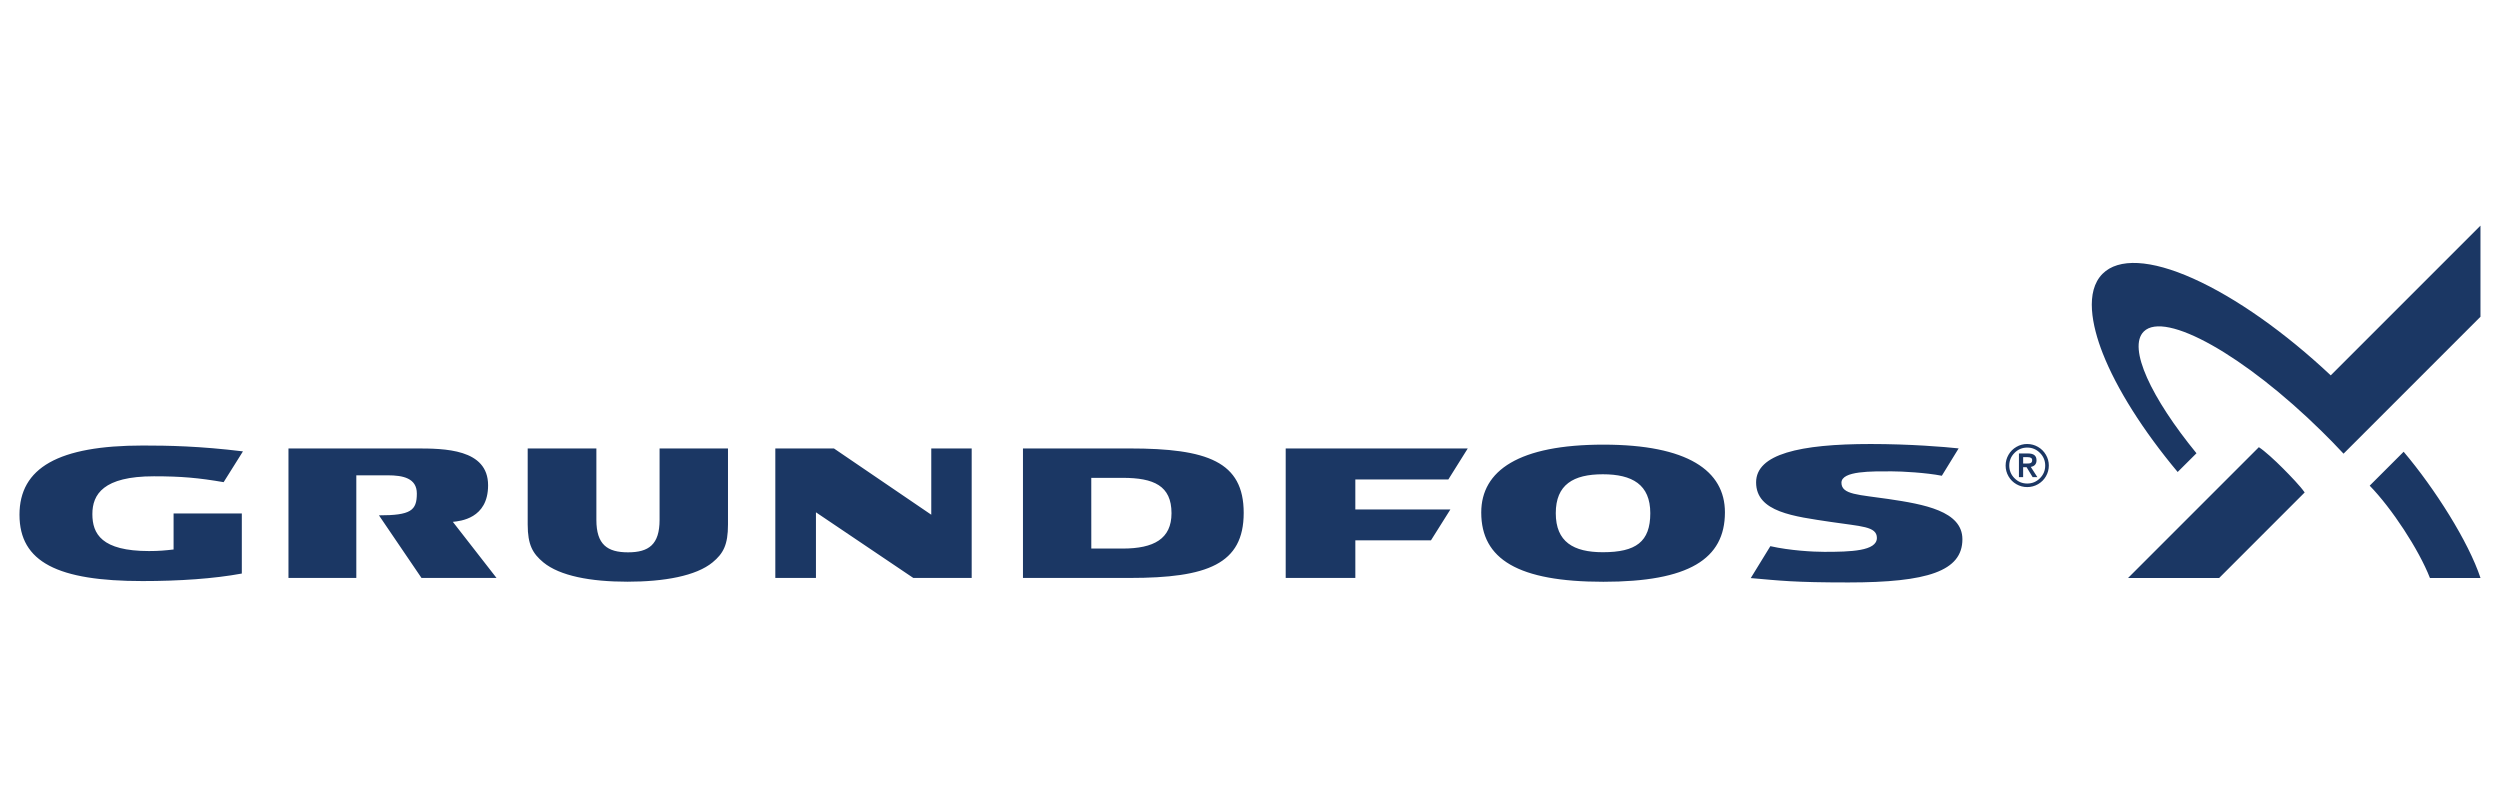 <?xml version="1.0" encoding="UTF-8"?> <svg xmlns="http://www.w3.org/2000/svg" xmlns:xlink="http://www.w3.org/1999/xlink" id="Layer_1" data-name="Layer 1" viewBox="0 0 1782 576"><defs><style> .cls-1 { fill: none; } .cls-2 { fill: #1b3764; } .cls-3 { clip-path: url(#clippath-1); } .cls-4 { clip-path: url(#clippath); } </style><clipPath id="clippath"><rect class="cls-1" x="13.9" y="160.83" width="1754.2" height="254.35"></rect></clipPath><clipPath id="clippath-1"><rect class="cls-1" x="13.9" y="160.83" width="1754.2" height="254.35"></rect></clipPath></defs><g id="GRUNDFOS"><g class="cls-4"><g class="cls-3"><path class="cls-2" d="M1439.35,323.23h-.25v16.89h2.99v-7.1h2.46l4.32,7.1h3.38s-4.36-6.77-4.72-7.31c2.65-.46,4.1-2.04,4.1-4.68,0-3.29-1.98-4.9-6.05-4.9h-6.23ZM1445.22,325.85c2.25,0,3.31.68,3.31,2.14,0,2.24-1.54,2.41-3.72,2.41h-2.71v-4.55h3.12ZM1445.02,316.49c2.74,0,5.29.69,7.66,2.06,2.36,1.34,4.29,3.29,5.64,5.63,1.37,2.32,2.09,4.96,2.08,7.66,0,2.7-.7,5.35-2.06,7.67-1.34,2.34-3.29,4.28-5.63,5.62-2.34,1.36-4.99,2.07-7.7,2.06-2.71.02-5.38-.69-7.73-2.05-2.34-1.33-4.28-3.27-5.62-5.61-1.37-2.33-2.07-4.99-2.06-7.69,0-2.76.7-5.31,2.07-7.69,1.34-2.34,3.29-4.28,5.63-5.61,2.34-1.37,5-2.08,7.71-2.06M1445.02,319.03c-3.53,0-6.55,1.25-9.06,3.78-2.5,2.48-3.76,5.52-3.76,9.04s1.25,6.56,3.76,9.05c2.48,2.5,5.52,3.76,9.06,3.76s6.54-1.25,9.04-3.76c2.5-2.49,3.76-5.52,3.76-9.05s-1.26-6.55-3.77-9.04c-2.49-2.52-5.52-3.78-9.03-3.78M1713.33,322.01c22.32,26.4,46.26,64.19,54.77,89.97h-36.04c-7.88-20.23-27.29-49.77-42.94-65.79l24.2-24.18ZM1768.08,160.83v64.95l-97.6,97.6c-4.99-5.37-10.11-10.61-15.33-15.75-55.22-54.34-111.92-86.23-127.04-71.35-11.76,11.56,5.45,47.54,37.54,86.8l-13.41,13.35c-24.61-29.44-43.54-59.4-53.43-84.65-7.66-19.58-12.73-44.01-.08-56.65,11.33-11.32,34.25-10.16,64.5,3.38,30.67,13.74,65.74,38.61,98.13,69.05l106.73-106.73ZM1610.11,318.75c4.12,2.63,11.37,9.28,17.17,15.1,5.45,5.47,12.44,12.74,15.49,17.17l-60.95,60.97h-64.94l93.23-93.23ZM1247.94,412.06c21.34,1.85,30.63,3.11,69.57,3.11,56.48,0,81.29-8.11,81.29-30.79,0-20.12-27.34-24.92-52.82-28.7-21.03-3.11-33.4-3.02-33.4-11.59s21.76-8.11,35.83-8.11c7.29,0,24.48.93,35.73,3.14l11.98-19.5c-9.36-1.04-34.58-3.13-62.75-3.13-50.7,0-81.62,7.24-81.62,27.34,0,21.3,27.05,24.25,53.38,28.22,21.31,3.22,32.72,3.03,32.72,11.38,0,9.4-18.67,9.93-37.52,9.93-7.99,0-24.58-.92-38.42-4.05l-13.97,22.75ZM13.89,366.95c0,33.74,27.37,47.23,87.67,47.23,26.21,0,50.94-1.68,70.81-5.36v-42.83h-48.64v25.68c-5.98.69-10.47,1.12-17.52,1.12-33.9,0-40.37-12.35-40.37-26.36s7.75-26.93,43.84-26.93c19.79,0,31.86,1.13,49.73,4.18l13.77-21.94c-31.13-3.79-53.33-4.17-71.34-4.17-60.06,0-87.95,15.8-87.95,49.38M966.09,341.75h66.3l13.83-22.09h-129.77v92.3h49.64v-26.81h53.91l13.85-22.02h-67.77v-21.38ZM270.12,367.34l30.32,44.62h53.48l-31.13-39.98c5.01-.56,25.12-2.14,25.12-26.07,0-26.08-31.32-26.25-51.47-26.25h-90.82v92.3h48.36v-73.15h22.45c10.81,0,20.69,2.02,20.69,12.98,0,12.14-4.3,15.55-27,15.55M1176.33,365.81c0,20.42-10.28,27.81-33.84,27.81-20.96,0-33.53-7.4-33.53-27.81s12.56-27.75,33.52-27.75,33.85,7.28,33.85,27.75M1229.53,365.2c0-29.7-26.57-48.26-86.63-48.26s-87.07,18.36-87.07,48.38c0,33.27,26.24,49.37,87.07,49.37s86.63-16.18,86.63-49.49M777.86,340.61h22.38c22.21,0,34.81,5.62,34.81,25.2,0,18.31-12.6,25.2-34.81,25.2h-22.36l-.02-50.4ZM729.17,319.66v92.3h76.1c55.46,0,81.24-9.89,81.24-46.38s-25.78-45.92-81.26-45.92h-76.08ZM651.01,411.96l-69.4-46.79v46.79h-28.96v-92.3h41.79l69.37,47.23v-47.23h28.81v92.3h-41.62ZM518.91,319.66v54.2c.02,14.58-3.39,20.71-10.97,26.98-11.75,9.7-34.53,13.8-60.73,13.8s-48.17-4.1-59.93-13.8c-7.53-6.27-11.14-12.4-11.14-26.98v-54.2h48.96v50.89c0,17.63,7.79,23.15,22.56,23.15s22.49-5.52,22.49-23.15v-50.89h48.76Z"></path></g></g></g></svg> 